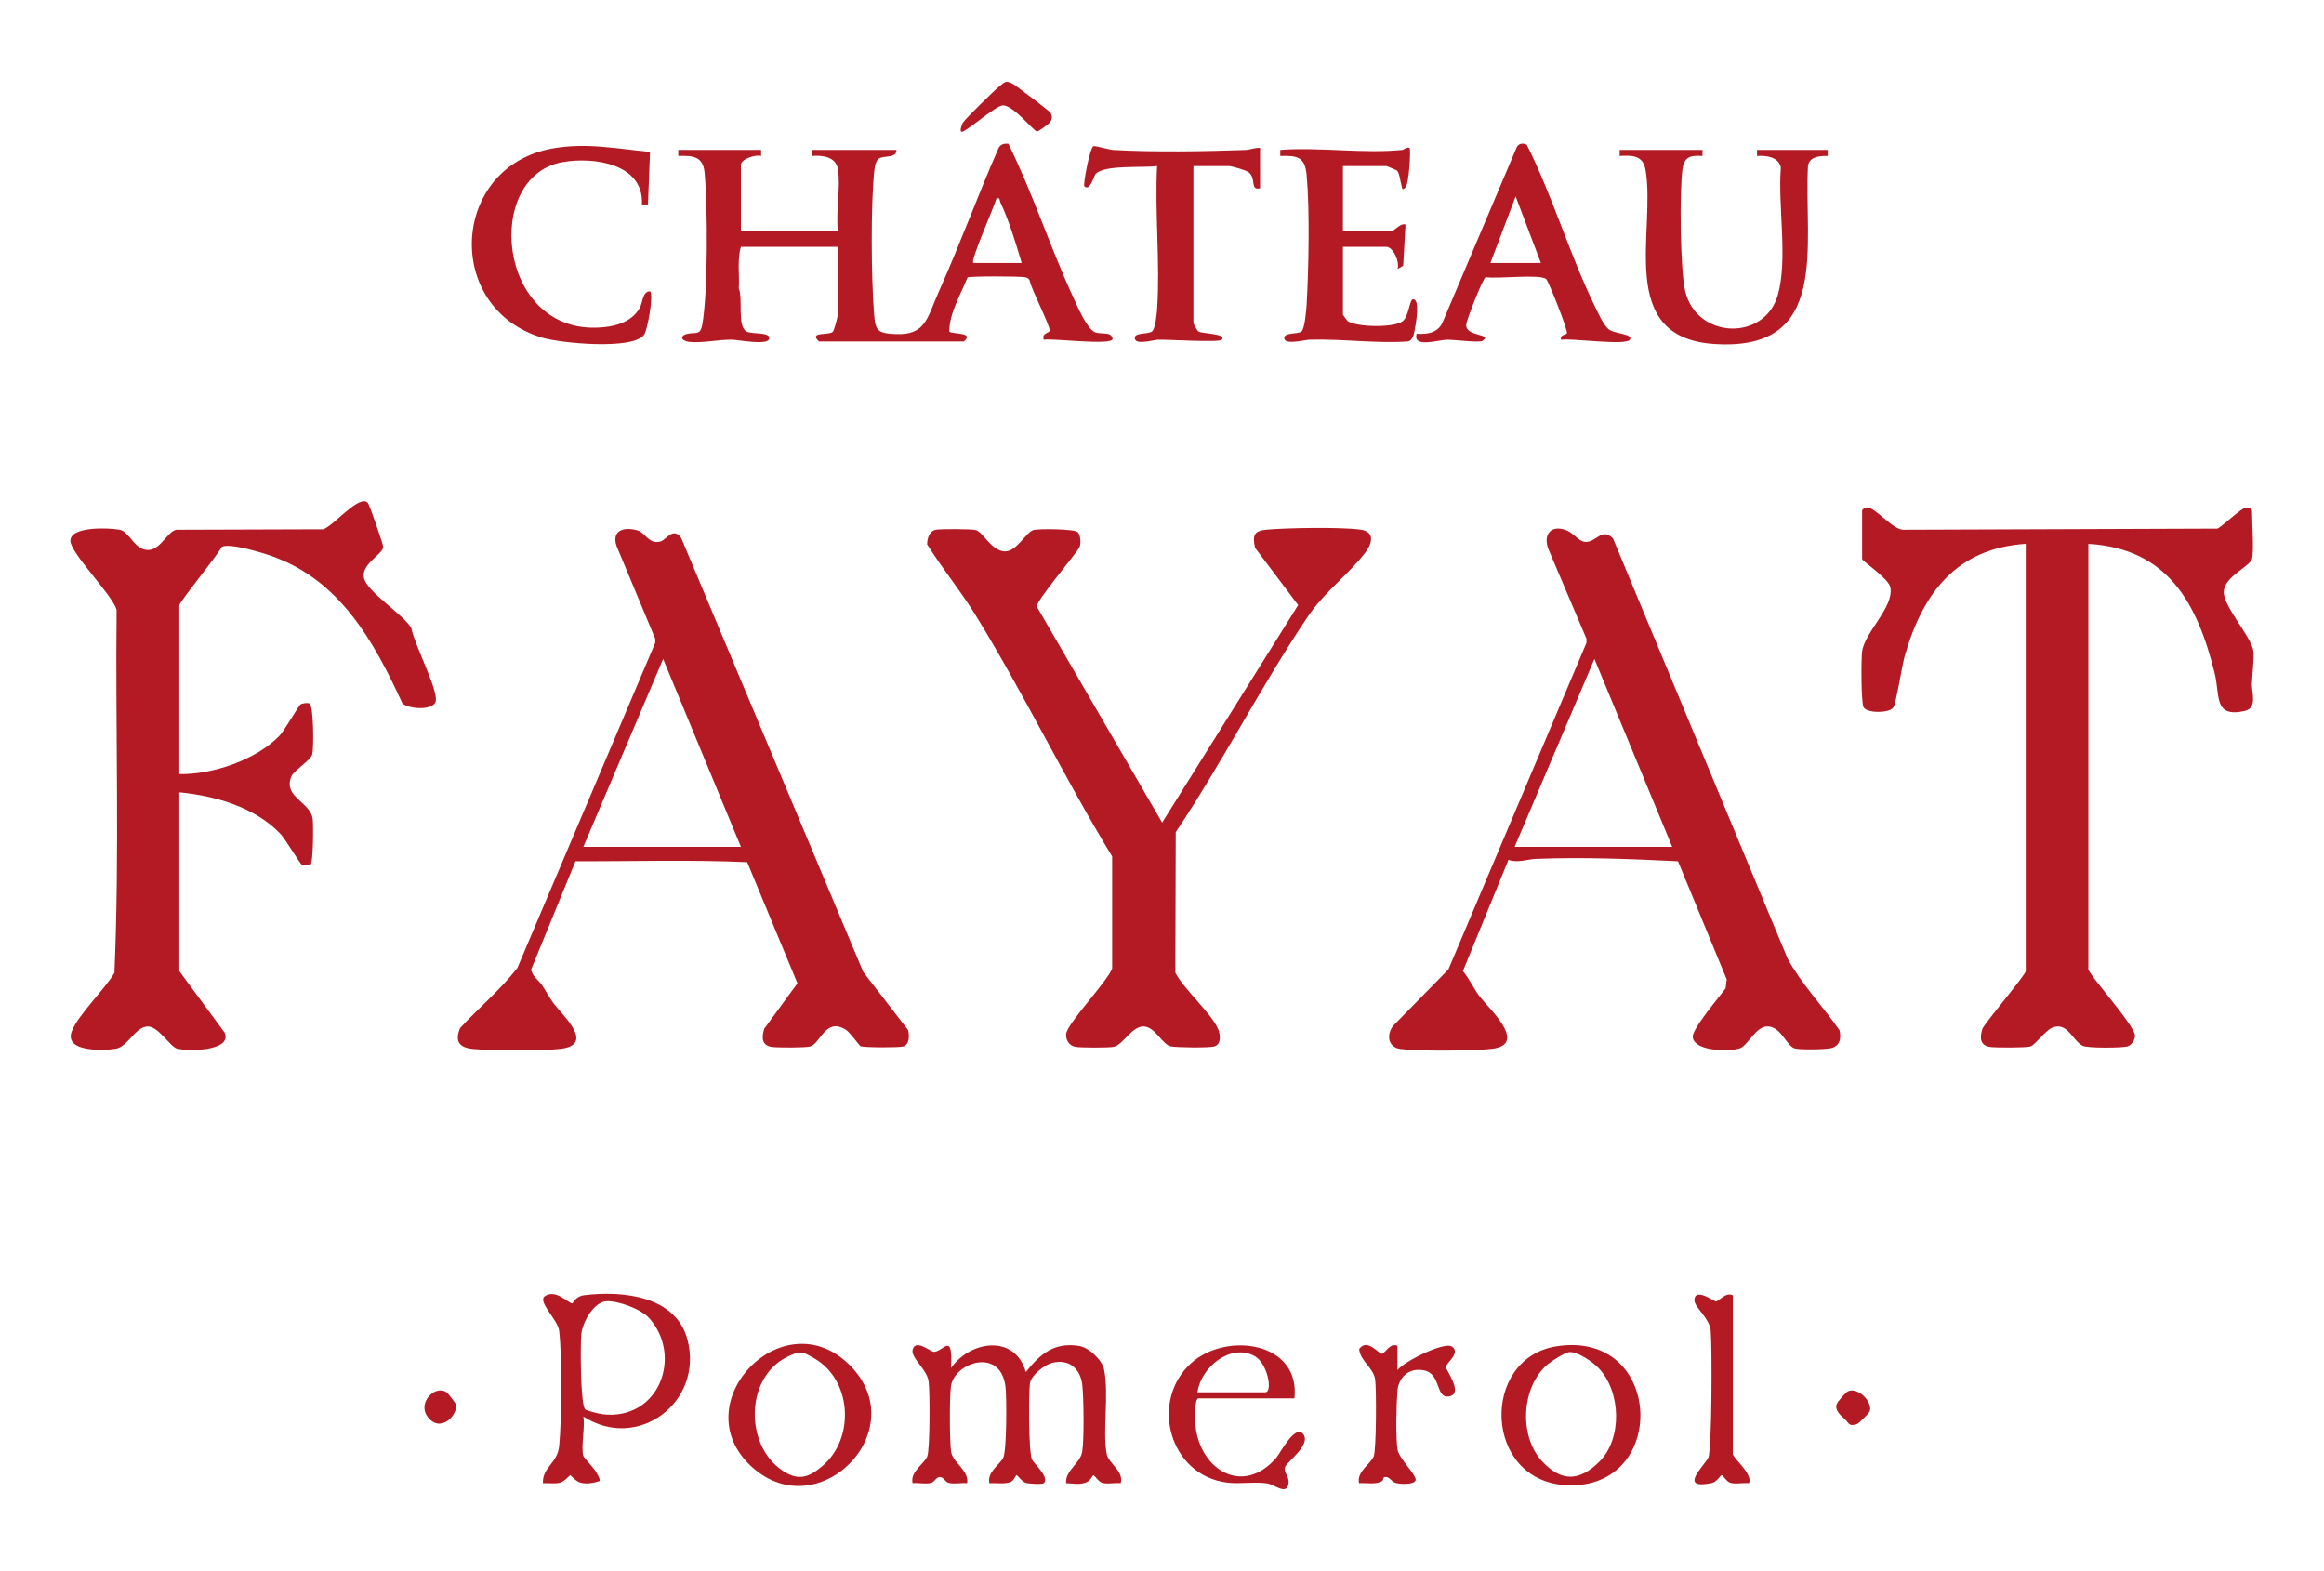 <?xml version="1.0" encoding="UTF-8"?>
<svg xmlns="http://www.w3.org/2000/svg" id="Calque_1" version="1.2" viewBox="0 0 500 338">
  <g id="_x38_ivkOv">
    <g>
      <path d="M38.578,166.551c7.109.14,16.514-3.054,21.531-8.241,1.126-1.164,4.191-6.548,4.541-6.756.448-.266,1.402-.355,1.897-.238.943.223.984,9.815.627,11.017-.372,1.253-3.968,3.494-4.465,4.66-1.942,4.556,4.204,5.522,4.581,9.311.132,1.329.122,9.35-.517,9.747-.323.201-1.432.136-1.825-.013-.38-.143-3.579-5.562-4.641-6.662-5.561-5.76-13.976-8.15-21.729-8.912v38.465l9.785,13.285c1.571,4.059-8.258,3.98-10.348,3.359-1.41-.419-3.931-4.691-6.161-4.729-2.733-.046-4.284,4.363-6.991,4.793-2.612.414-11.146.749-9.418-3.764,1.348-3.521,7.092-9.03,9.171-12.564,1.121-25.912.196-52.134.469-78.159-1.049-3.288-9.93-12.164-9.942-14.798-.014-3.198,8.454-2.792,10.604-2.38,2.228.426,3.288,4.749,6.492,4.327,2.396-.316,3.886-3.98,5.697-4.327l31.626-.101c2.171-.79,6.982-6.679,9.158-5.959.553.183.544.621.745,1.02.385.764,3.012,8.283,2.989,8.745-.079,1.572-4.87,3.711-4.145,6.714.727,3.013,8.364,7.713,10.187,10.714.577,3.369,5.544,12.809,5.283,15.57-.218,2.31-5.826,1.925-7.188.678-6.194-13.422-13.462-26.577-28.231-31.748-2.03-.711-8.999-2.866-10.654-1.942-.851,1.788-9.129,11.821-9.129,12.599v36.291Z" fill="#b41a24"></path>
      <path d="M484.507,120.263c-.462,1.621-5.864,3.753-6.071,6.982-.194,3.04,5.653,9.393,6.344,12.647.271,1.278-.265,5.596-.297,7.338-.034,1.853,1.256,5.12-1.593,5.75-6.693,1.481-5.218-3.353-6.419-8.165-3.74-14.981-9.972-26.764-27.169-27.811v91.489c0,1.122,10.032,12.16,10.04,14.345.003.906-.782,2.045-1.656,2.296-1.126.324-8.621.4-9.655-.16-2.225-1.205-3.23-5.213-6.535-3.858-1.433.588-3.675,3.726-4.669,4.021-.993.294-7.365.274-8.623.109-2.258-.297-2.284-2.007-1.699-3.916.917-1.743,9.325-11.627,9.325-12.403v-91.924c-14.973.986-22.218,10.698-26.043,24.157-.61,2.146-1.817,10.031-2.433,11.041-.765,1.254-5.833,1.344-6.44-.092-.505-1.196-.505-10.176-.3-11.864.519-4.258,6.921-9.613,6.087-13.886-.37-1.893-6.076-5.663-6.076-6.096v-10.431c0-.239.659-.65,1.065-.658,1.786-.033,5.539,4.856,7.835,4.796l67.577-.244c1.346-.762,4.814-4.159,5.962-4.476.595-.165,1.444.196,1.444.582,0,2.228.446,8.866,0,10.431Z" fill="#b41a24"></path>
      <path d="M185.158,225.092c-.226-.074-2.268-2.974-3.173-3.54-4.393-2.75-5.388,2.913-7.675,3.584-.997.293-6.942.269-8.189.109-2.261-.29-2.282-2.019-1.7-3.917l7.145-9.782-10.809-26.051c-12.184-.561-24.658-.157-36.945-.206l-9.532,23.279c.154,1.415,1.688,2.426,2.249,3.249.852,1.251,1.736,2.931,2.611,4.101,1.907,2.552,9.068,8.876,1.364,9.741-4.377.491-14.255.425-18.71.021-2.939-.267-4.024-1.597-2.803-4.496,4.016-4.377,8.693-8.242,12.328-12.95l29.65-69.932 0-.877-8.321-19.962c-1.148-3.473,1.768-4.199,4.614-3.31,1.635.511,2.372,3.071,4.876,2.338,1.198-.351,2.676-3.22,4.417-.764l39.172,93.388,9.657,12.508c.276,1.156.341,3.098-1.08,3.514-.918.269-8.262.245-9.147-.046ZM159.405,182.197l-16.733-40.425-17.168,40.425h33.901Z" fill="#b41a24"></path>
      <path d="M347.027,115.837l37.578,90.42c3.046,5.565,7.539,10.173,11.144,15.367.405,1.638.164,3.298-1.623,3.84-1.108.336-6.917.417-7.973.107-1.791-.526-2.89-4.567-5.743-4.735-2.665-.157-4.354,4.195-6.17,4.735-2.147.638-9.583.714-10.057-2.4-.261-1.715,5.789-8.743,7.085-10.566l.223-1.899-10.476-25.409c-9.994-.496-20.579-.919-30.603-.509-1.96.08-3.767.921-5.875.203l-9.797,23.937c1.308,1.537,2.334,3.743,3.463,5.275,1.912,2.596,10.858,10.538,2.665,11.457-4.013.45-15.662.534-19.581.023-2.694-.351-3.064-3.119-1.51-5.034l11.833-12.071,29.716-70.282 0-.861-8.3-19.547c-1.113-3.552,1.366-5.126,4.444-3.576,1.087.547,2.232,2.093,3.425,2.26,2.453.342,3.688-3.26,6.13-.734ZM359.769,182.197l-16.733-40.425-17.168,40.425h33.901Z" fill="#b41a24"></path>
      <path d="M231.885,114.498c.613.616.752,2.552.304,3.357-1.132,1.832-9.337,11.535-9.123,12.655l26.965,46.475,29.263-46.804-9.267-12.316c-.627-2.769-.185-3.692,2.581-3.921,4.595-.381,15.653-.577,20.034-.005,3.25.424,2.617,2.974,1.051,5.008-3.649,4.738-8.742,8.395-12.34,13.738-9.999,14.844-18.4,31.43-28.398,46.358l-.084,30.219c1.877,3.625,7.837,8.819,9.21,12.163.476,1.16.743,3.246-.842,3.714-1.062.314-8.158.246-9.368-.029-1.837-.416-3.311-4.138-5.762-4.272-2.559-.139-4.482,3.981-6.522,4.38-1.115.218-7.102.209-8.239-.003-1.33-.249-2.094-1.484-1.969-2.771.221-2.27,8.701-11.082,9.893-14.057l0-24.128c-10.271-16.863-19.045-35.136-29.374-51.901-3.234-5.248-7.153-10.011-10.43-15.228.008-1.28.456-2.884,1.89-3.159,1.033-.198,7.711-.183,8.593.079,1.632.485,3.326,4.491,6.249,4.58,2.497.075,4.559-4.122,6.099-4.58,1.156-.343,8.879-.263,9.587.449Z" fill="#b41a24"></path>
      <path d="M180.267,36.38c-.476-2.732-3.352-3.003-5.653-2.827l0-1.3,18.254 0c.032,1.962-2.778,1.033-3.898,1.965-.597.497-.8,1.831-.879,2.598-.773,7.542-.661,23.227-.02,30.875.234,2.791.465,3.826,3.282,4.105,7.912.782,7.933-3.052,10.719-9.263,4.527-10.091,8.317-20.562,12.773-30.69.413-.818,1.218-.991,2.097-.927,5.289,10.712,8.965,22.221,13.965,33.056.849,1.84,2.924,6.786,4.668,7.502,1.409.579,3.48-.266,3.805,1.41.039,1.561-13.37-.198-14.783.22-.617-1.396,1.186-1.482,1.244-1.933.132-1.031-4.004-9.03-4.322-10.85-.217-.478-.565-.6-1.05-.689-1.089-.199-11.797-.256-12.318.071-1.45,3.664-3.888,7.645-3.92,11.605.43.687,5.632.072,3.131,2.162l-31.156.001c-2.326-2.219,2.111-1.231,2.986-2.092.278-.273,1.074-3.349,1.074-3.707v-14.56h-20.862c-.836,2.879-.272,5.952-.453,8.928.934,2.176-.382,8.067,1.611,9.254,1.21.721,5.251.031,4.924,1.587-.318,1.51-6.659.218-8.018.203-2.972-.033-6.514.78-9.17.474-1.767-.204-2.176-1.34-.392-1.736,1.842-.408,2.76.42,3.193-2.008,1.244-6.968,1.165-25.264.502-32.588-.326-3.598-2.448-3.764-5.674-3.675l.003-1.302h17.82l.003,1.302c-1.203-.346-4.35.646-4.35,1.957v14.125h20.862c-.487-3.978.658-9.481,0-13.256ZM209.387,56.59h10.431c-1.256-4.188-2.717-9.113-4.587-13.035-.243-.508.064-1.065-.841-.876-.501,1.839-5.621,13.284-5.003,13.911Z" fill="#b41a24"></path>
      <path d="M366.288,32.251l.003,1.302c-2.593-.157-3.913.112-4.308,2.868-.677,4.726-.496,21.798.594,26.27,2.508,10.289,17.097,10.763,19.921.764,2.186-7.741-.024-19.214.647-27.416-.515-2.32-3.141-2.612-5.125-2.486l.003-1.302h15.212l.003,1.302c-1.651-.025-3.844.078-4.255,2.052-.916,17.241,4.965,40.169-20.325,38.389-21.122-1.487-12.306-24.425-14.644-37.511-.555-3.107-2.899-3.086-5.549-2.931l.002-1.302h17.82Z" fill="#b41a24"></path>
      <path d="M204.611,294.331c4.17-5.978,13.816-7.277,16.082.868,3.112-3.89,6.082-6.47,11.485-5.621,2.082.327,4.945,3.018,5.361,5.069,1.106,5.455-.37,13.119.555,18.134.383,2.074,3.738,3.705,3.023,6.322-1.253-.131-2.864.26-4.042-.088-.695-.206-1.62-1.647-1.828-1.641-.171.005-.542,1.124-1.506,1.528-1.482.621-2.833.25-4.364.201-.282-2.667,3.041-4.264,3.457-6.758.432-2.588.333-11.558.024-14.321-.406-3.632-2.891-5.724-6.535-4.79-1.618.415-4.507,2.688-4.731,4.38-.302,2.284-.304,14.969.452,16.439.433.842,3.781,3.778,2.545,5.041-.3.307-3.389.153-4.004-.099-.735-.301-1.728-1.624-1.856-1.62-.288.009-.502,1.267-1.48,1.545-1.419.404-2.949.109-4.388.183-.506-2.419,2.172-3.9,2.989-5.485.753-1.462.744-12.906.49-15.159-.977-8.663-10.804-5.369-11.715-.412-.369,2.008-.333,12.207.003,14.297.383,2.382,3.895,4.002,3.454,6.759-1.242-.137-2.886.271-4.043-.084-.672-.206-1.042-1.239-1.825-1.239s-1.153,1.033-1.825,1.239c-1.157.355-2.802-.053-4.043.084-.589-2.448,2.497-4.156,3.151-5.758.592-1.45.586-14.059.29-16.151-.383-2.705-3.994-5.102-3.403-6.931.706-2.186,3.884.589,4.527.59,2.023.004,4.156-4.613,3.699,3.479Z" fill="#b41a24"></path>
      <path d="M346.015,70.778c1.218,1.105,5.548,1.007,4.625,2.323-.914,1.303-12.573-.389-14.773.002-.337-1.114,1.061-1.057,1.239-1.373.31-.548-3.959-11.315-4.46-11.705-1.455-1.131-10.582.044-13.007-.412-.544.133-4.153,9.25-4.195,10.282-.107,2.613,5.931,1.861,3.485,3.44-.678.438-6.088-.272-7.639-.247-1.815.03-7.439,1.864-6.497-1.29,2.175.167,4.462-.145,5.511-2.305l15.903-37.555c.358-1.042,1.319-1.292,2.282-.788,5.609,11.215,9.189,23.582,14.689,34.86.672,1.378,1.746,3.777,2.838,4.768ZM331.518,56.59l-5.433-14.347-5.433,14.347h10.866Z" fill="#b41a24"></path>
      <path d="M301.746,32.251c.302-.031.884-.682,1.519-.432.318.342-.134,7.751-.86,8.48-.809.812-.685.232-.884-.426-.235-.779-.425-2.653-.961-3.176-.089-.087-2.167-.969-2.291-.969h-9.345v13.908h10.648c.433,0,1.825-1.761,2.823-1.302l-.505,8.835-1.229.723c.557-1.421-.88-4.779-2.393-4.779h-9.345v14.56c0,.086.929,1.338.999,1.388,1.887,1.361,10.105,1.513,11.917.007,1.204-1.001,1.458-4.52,2.085-4.652,1.71-.361.673,5.428.454,6.543-.182.928-.386,2.189-1.414,2.498-7.098.48-14.138-.584-21.233-.371-1.11.033-5.126,1.14-5.41-.203-.299-1.419,2.739-.909,3.661-1.546.727-.502,1.065-4.578,1.135-5.819.439-7.69.695-20.333-.001-27.851-.362-3.912-1.954-4.227-5.67-4.114l.003-1.302c8.408-.633,18.033.849,26.295,0Z" fill="#b41a24"></path>
      <path d="M139.849,32.683l-.439,11.305-1.3.001c.46-8.85-10.532-10.298-17.135-9.096-16.937,3.083-14.012,36.222,7.345,35.605,3.493-.101,7.398-.948,9.291-4.193.722-1.238.573-3.592,2.232-3.629.852.629-.529,8.374-1.276,9.366-2.488,3.307-17.975,1.795-21.946.601-21.297-6.403-19.661-36.813,2.268-40.707,7.278-1.292,13.759.062,20.961.746Z" fill="#b41a24"></path>
      <path d="M271.104,31.816v8.693c-2.239.514-.735-2.01-2.441-3.427-.553-.459-3.682-1.354-4.296-1.354h-7.606v33.684c0,.325.749,1.664,1.119,1.923.636.444,6.188.443,4.964,1.765-.581.628-11.662-.079-13.707-.011-1.004.033-4.686,1.178-4.978-.206-.3-1.423,2.747-.905,3.662-1.545.756-.529,1.06-3.812,1.135-4.95.657-9.955-.529-20.632-.016-30.662-2.918.439-11.501-.345-13.247,1.753-.351.422-1.207,3.797-2.4,2.594-.316-.319,1.204-8.438,1.983-8.638.371-.095,3.273.774,4.301.832,8.701.494,19.512.312,28.285.003,1.106-.039,2.126-.53,3.241-.453Z" fill="#b41a24"></path>
      <path d="M125.504,313.238c.113.385,2.127,2.514,2.448,3.006.261.401,1.314,1.973,1.022,2.411-1.314.412-2.648.675-4.031.357-1.036-.238-2.124-1.627-2.264-1.627-.139,0-1.23,1.395-2.264,1.629-1.163.262-2.429.028-3.606.091-.131-3.477,3.136-4.242,3.501-8.018.535-5.535.64-19.395-.012-24.806-.283-2.35-4.734-6.26-3.073-7.4,2.352-1.613,5.062,1.525,5.884,1.552.163.005.636-1.526,2.594-1.767,8.206-1.011,19.722.109,22.204,9.562,3.514,13.382-10.651,24.15-22.404,16.535.409,2.215-.554,6.579,0,8.475ZM139.696,283.615c-1.717-1.941-6.626-3.761-9.188-3.653-2.788.118-5.228,4.591-5.456,7.18-.19,2.157-.207,15.172.877,16.109.337.291,3.107.957,3.751,1.031,12.073,1.383,17.281-12.456,10.017-20.667Z" fill="#b41a24"></path>
      <path d="M182.722,293.615c14.354,14.144-7.2,35.699-21.597,21.38-13.64-13.565,7.459-35.311,21.597-21.38ZM176.972,315.377c6.996-5.941,6.345-18.468-1.79-23.132-2.666-1.529-2.959-1.698-5.798-.32-9.065,4.399-9.241,19.021-.997,24.501,3.447,2.291,5.689,1.411,8.585-1.048Z" fill="#b41a24"></path>
      <path d="M334.882,289.655c23.121-3.615,24.247,31.03,2.081,29.883-17.877-.925-18.497-27.316-2.081-29.883ZM337.496,290.925c-.925.155-3.632,1.87-4.446,2.548-5.751,4.794-6.32,15.427-1.325,20.86,4.164,4.528,8.037,4.419,12.349.161,5.036-4.973,4.672-15.155-.161-20.173-1.254-1.302-4.668-3.689-6.418-3.396Z" fill="#b41a24"></path>
      <path d="M278.493,300.851h-20.645c-.922,0-.742,4.936-.648,5.863.959,9.465,10.159,15.239,17.368,6.945.89-1.024,4.156-7.54,5.899-4.997,1.535,2.239-3.662,5.948-3.985,6.954-.416,1.298,1.037,2.002.72,3.693-.457,2.437-3.024.066-4.615-.167-2.642-.387-5.728.176-8.534-.159-12.47-1.491-16.852-17.548-7.732-25.744,7.486-6.727,23.481-4.636,22.171,7.611ZM257.631,299.547h14.56c1.735,0,.505-6.243-2.232-7.764-5.204-2.892-11.614,2.414-12.329,7.764Z" fill="#b41a24"></path>
      <path d="M300.657,289.549l.006,5.217c1.406-1.861,10.145-6.206,11.755-5.032,1.891,1.378-1.341,3.556-1.335,4.374.005.696,3.908,5.777.653,6.326-2.906.49-1.637-4.79-5.308-5.586-3.204-.695-5.544,1.402-5.784,4.467-.219,2.802-.389,10.03.039,12.596.315,1.89,4.126,5.471,3.889,6.531-.236,1.059-3.571.906-4.45.556-.869-.346-1.118-1.34-2.268-1.219-.256.027-.251.729-.53.893-1.341.789-3.397.321-4.923.431-.589-2.448,2.497-4.156,3.151-5.758.563-1.38.607-14.602.299-16.595-.388-2.51-3.234-3.953-3.429-6.503,1.725-2.48,4.246,1.134,4.922,1.013.661-.118,1.705-2.432,3.315-1.711Z" fill="#b41a24"></path>
      <path d="M372.807,278.685v34.118c0,.872,4.381,4.313,3.478,6.3-1.252-.13-2.864.262-4.041-.087-.736-.218-1.589-1.642-1.828-1.642-.232-.001-1.07,1.502-2.181,1.72-7.303,1.432-1.623-3.63-.704-5.481.799-1.609.827-24.121.522-27.349-.253-2.682-3.534-5.06-3.51-6.512.048-2.868,4.299.259,4.569.259.798-0,2.074-2.093,3.694-1.326Z" fill="#b41a24"></path>
      <path d="M225.767,26.474c-.196.235-2.409,1.874-2.63,1.836-.83-.145-5.146-5.746-7.411-5.628-1.606.084-8.448,6.226-8.944,5.656-.282-.325.129-1.495.41-1.976.417-.714,6.895-7.089,7.835-7.808,1.174-.897,1.31-1.303,2.759-.589.58.286,7.845,5.813,8.153,6.223.579.772.434,1.56-.173,2.287Z" fill="#b41a24"></path>
      <path d="M396.96,305.391c-.902-.822-2.242-1.907-1.817-3.247.184-.581,1.934-2.571,2.446-2.808,2.118-.983,5.303,2.226,4.698,4.247-.143.477-2.361,2.695-2.839,2.839-1.756.528-1.657-.274-2.488-1.031Z" fill="#b41a24"></path>
      <path d="M96.259,299.678c.115.093,1.746,2.21,1.79,2.351.707,2.299-3.422,6.65-6.164,2.624-2.051-3.012,1.906-6.961,4.374-4.976Z" fill="#b41a24"></path>
    </g>
  </g>
</svg>
